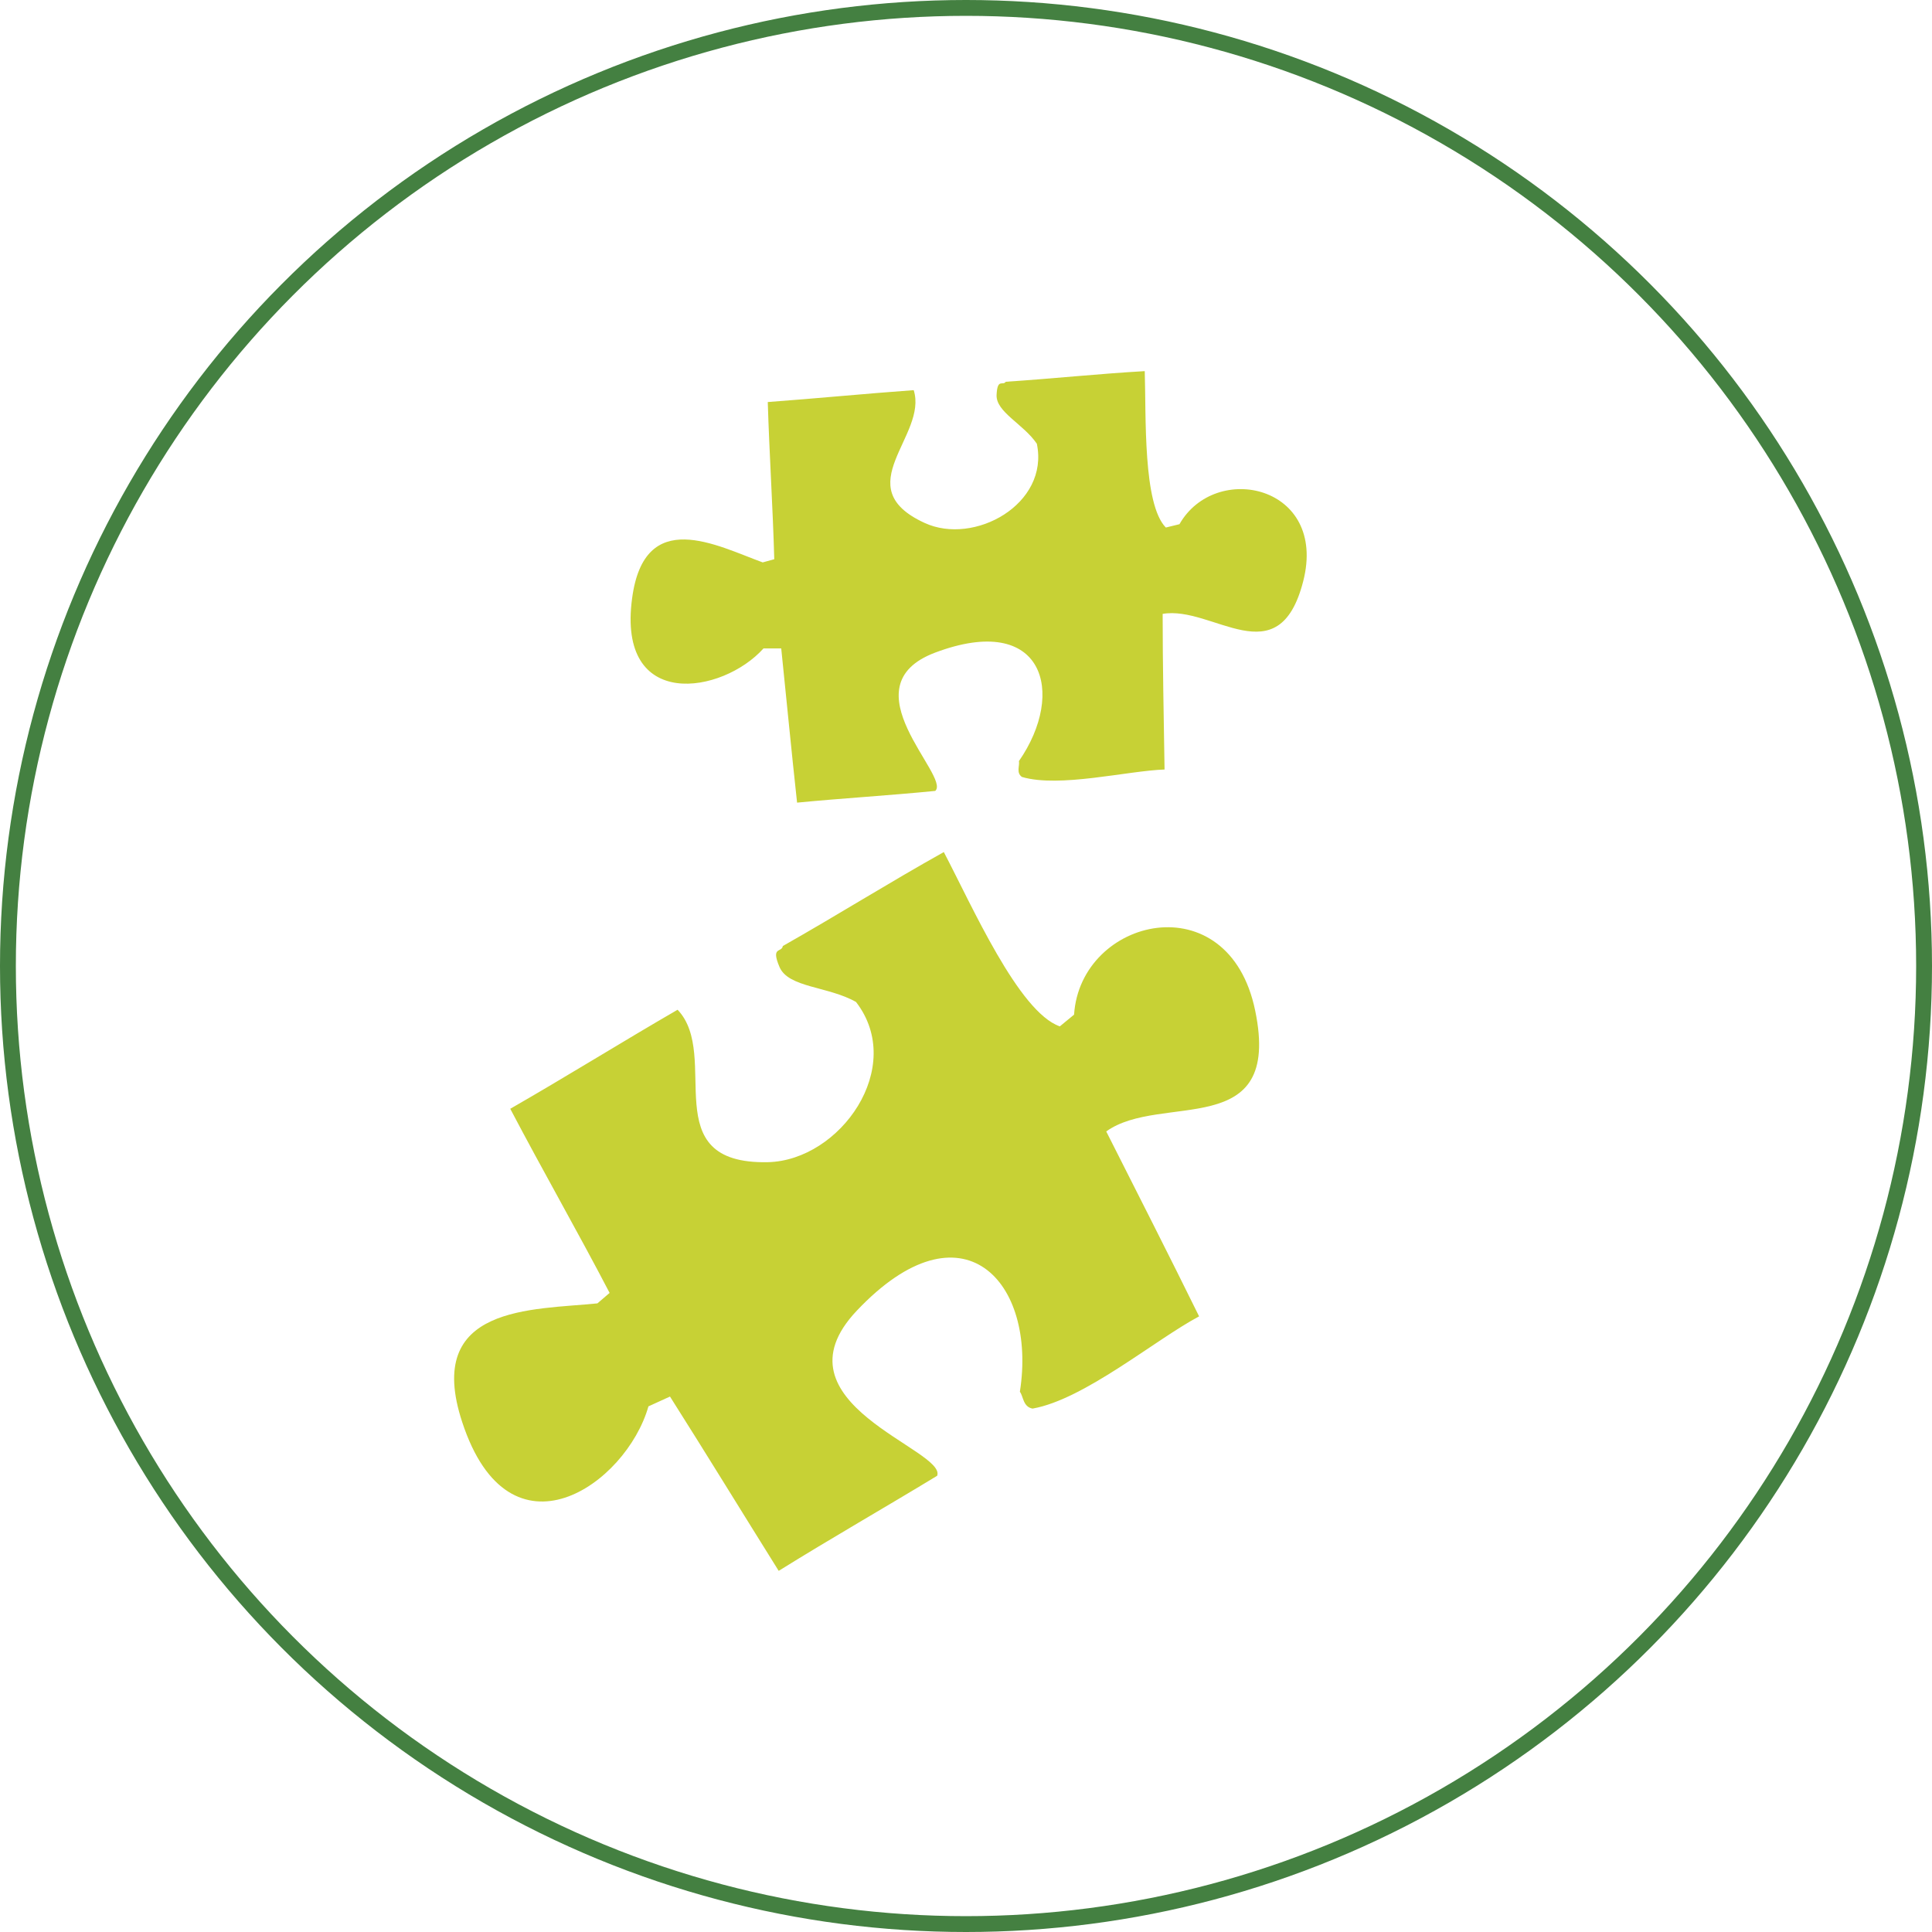 <svg xmlns="http://www.w3.org/2000/svg" viewBox="0 0 121.92 121.92"><defs><style>.cls-1{fill:#c7d135;fill-rule:evenodd;}.cls-2{fill:none;stroke:#448041;stroke-miterlimit:10;}</style></defs><title>ic-puzzle_v</title><g id="Capa_2" data-name="Capa 2"><g id="Capa_1-2" data-name="Capa 1"><path class="cls-1" d="M59.56,53.77c1.78,3.39,4.72,10.09,7.32,11l.9-.74c.4-6.14,9.76-8.38,11.43-.25,1.72,8.3-5.95,5.14-9.4,7.62,1.91,3.78,4,7.89,5.86,11.67-2.75,1.46-7.25,5.25-10.51,5.82-.61-.11-.58-.79-.8-1.06,1.09-6.94-3.62-12.17-10.29-5.12-5.53,5.84,5.69,8.77,5.07,10.42-3.29,2-6.69,3.94-10,6-2.27-3.63-4.59-7.42-6.86-11l-1.36.62c-1.4,4.93-8.76,10.11-11.75,1-2.45-7.42,4.47-7.08,8.53-7.5l.77-.66c-2-3.84-4.25-7.77-6.27-11.62,3.49-2,7.07-4.23,10.56-6.25,2.77,2.91-1.5,9.77,5.7,9.62,4.57-.11,8.73-6,5.56-10.11-1.76-1-4.27-.89-4.83-2.21s.14-.88.21-1.32C52.84,57.75,56.14,55.68,59.56,53.77Z"/><path class="cls-1" d="M72.24,23.42c.09,2.88-.12,8.39,1.33,9.87l.86-.21c2.28-4,9.36-2.45,7.81,3.6s-5.72,1.51-8.87,2.06c0,3.18.07,6.64.12,9.82-2.34.08-6.63,1.17-9,.47-.38-.27-.13-.72-.19-1,3-4.33,1.56-9.42-5.28-6.85-5.66,2.13,1,7.81,0,8.73-2.91.29-5.83.46-8.72.74-.35-3.2-.67-6.53-1-9.73l-1.12,0c-2.58,2.88-9.26,4-8.29-3.17.78-5.82,5.35-3.31,8.24-2.26l.73-.2c-.09-3.26-.31-6.65-.41-9.92,3-.22,6.18-.53,9.21-.75.91,2.88-4.24,6.12.69,8.38,3.12,1.44,7.88-1.18,7.08-5-.85-1.25-2.59-2-2.54-3.08s.39-.55.58-.83C66.38,23.9,69.3,23.59,72.24,23.42Z"/><circle class="cls-2" cx="60.96" cy="60.96" r="60.46"/></g></g></svg>